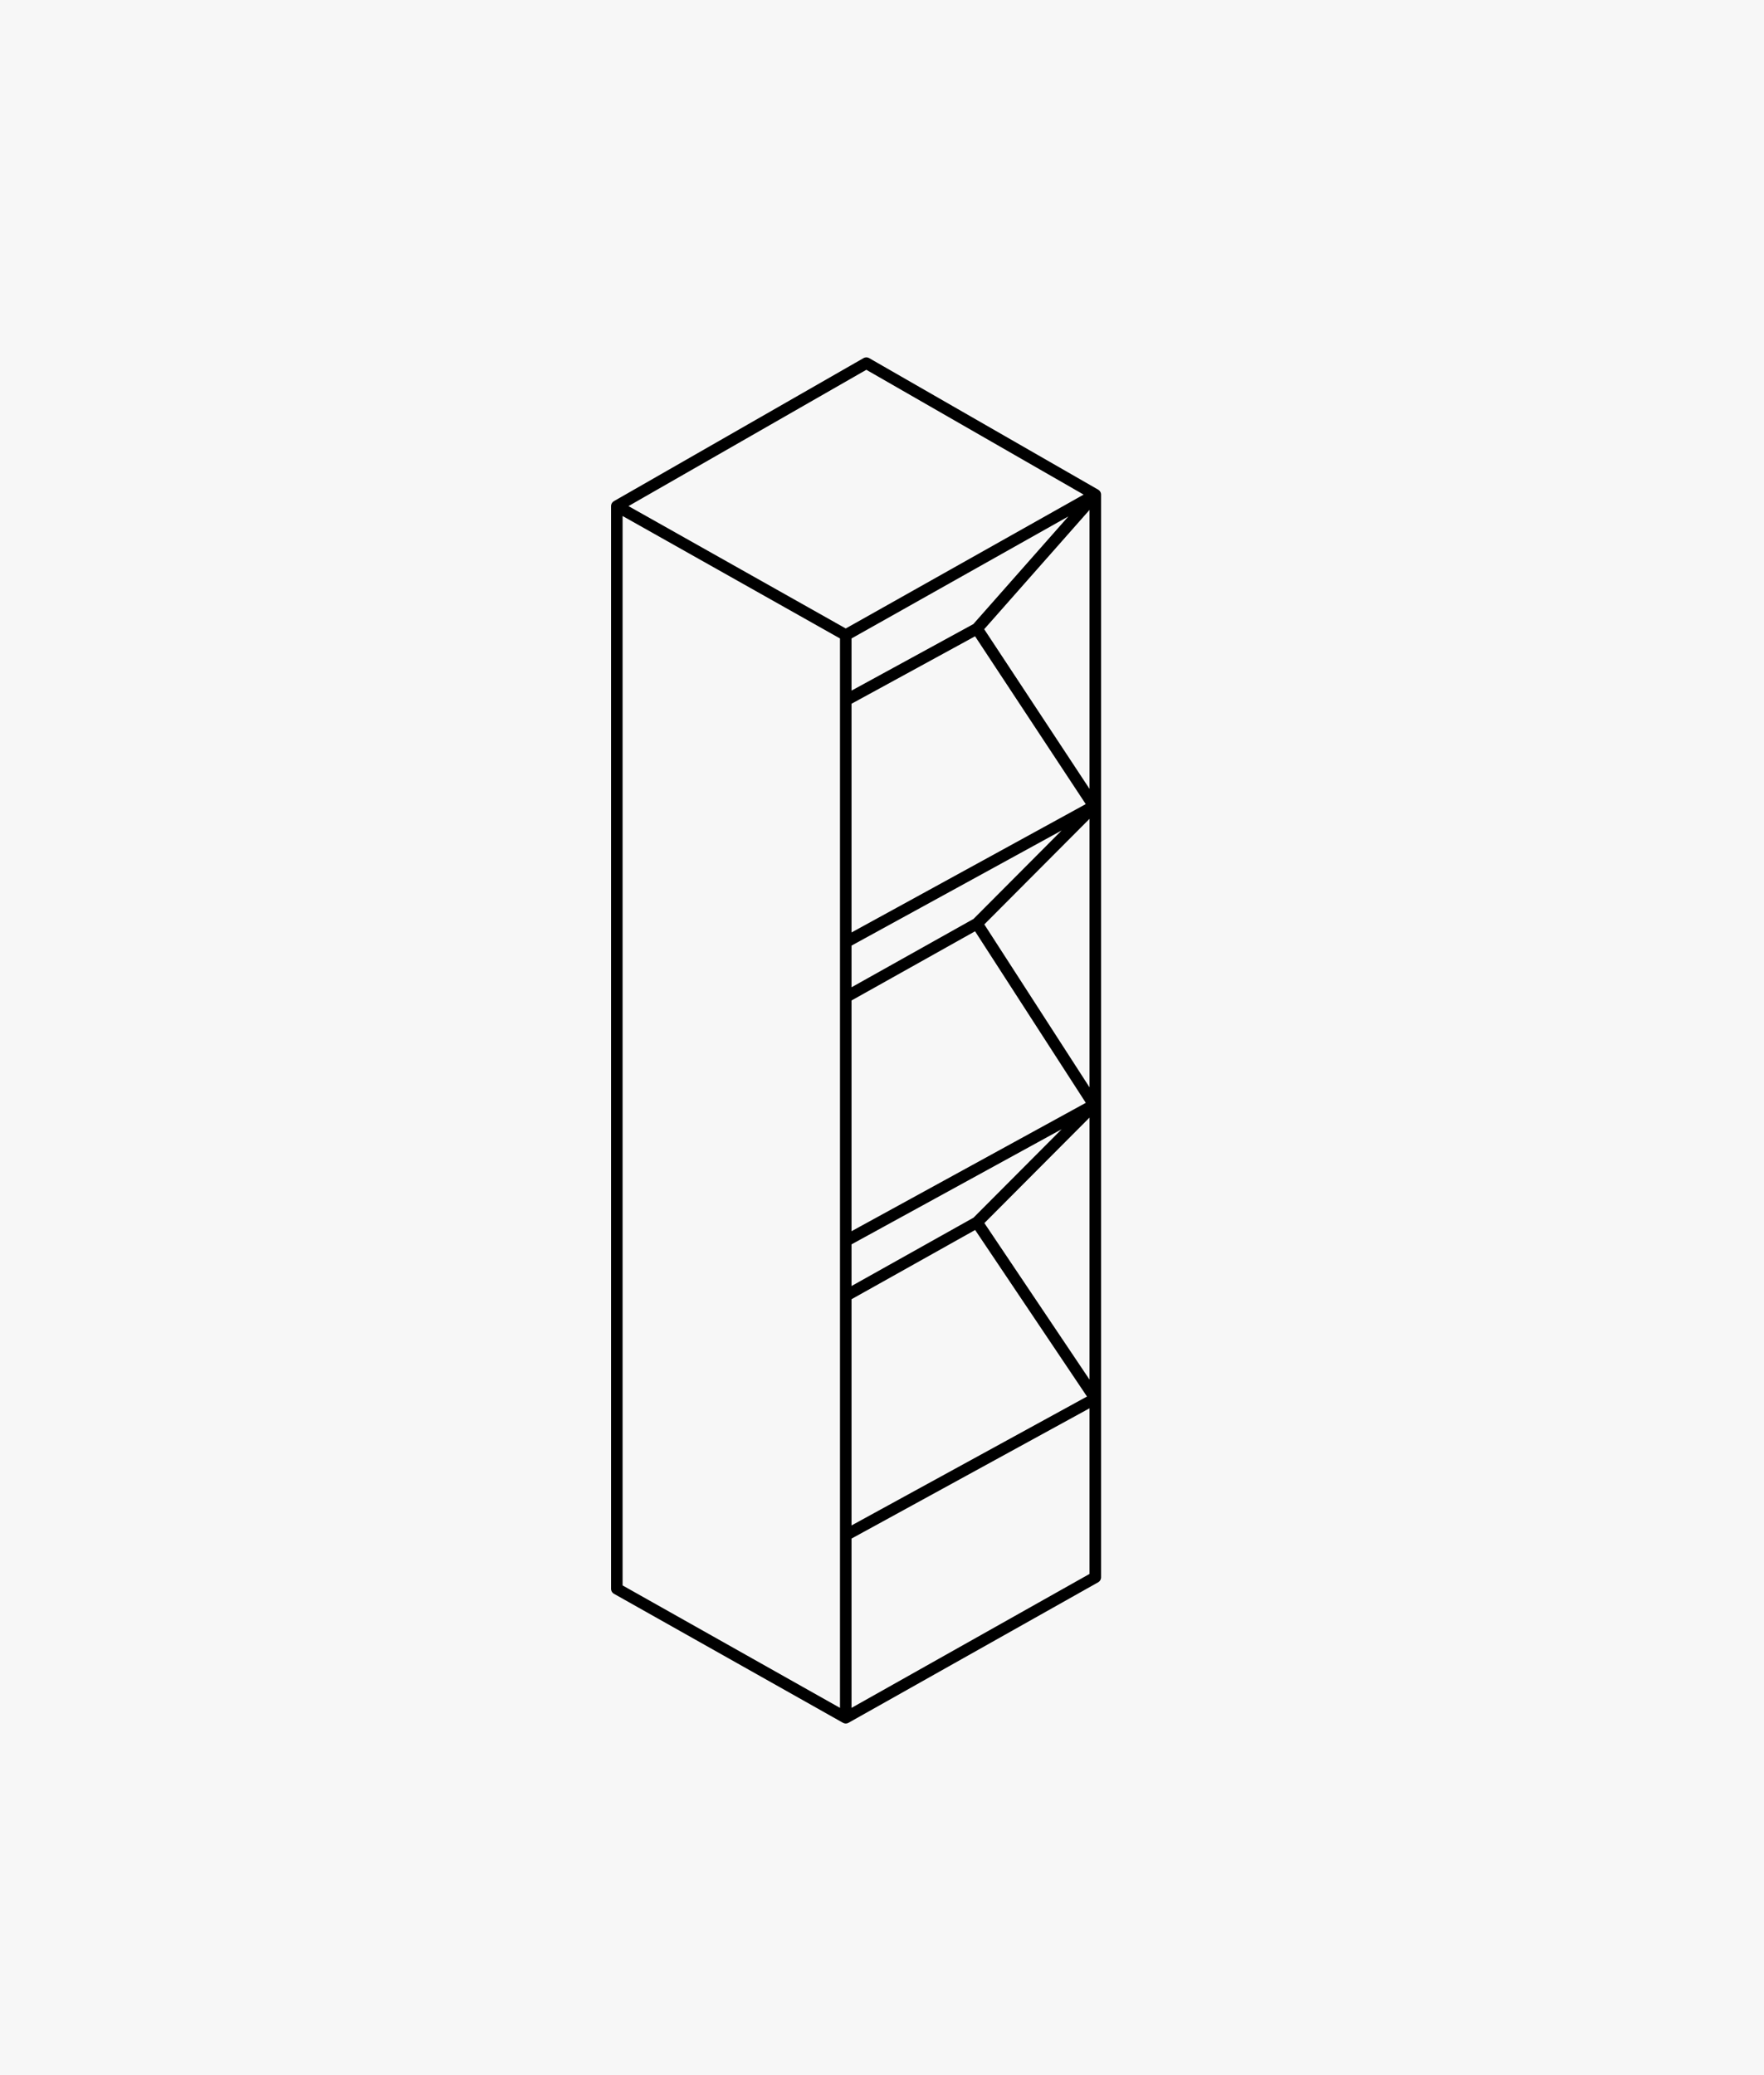 <svg width="306" height="360" viewBox="0 0 306 360" fill="none" xmlns="http://www.w3.org/2000/svg">
<rect width="306" height="360" fill="#F7F7F7"/>
<path d="M146.714 298L107 275.629V87.807M146.714 298V110.177M146.714 298L190 273.635V85.814M146.714 110.177L107 87.807M146.714 110.177L190 85.814M107 87.807L150.284 63L190 85.814M190 85.814L169.473 109.069M169.473 109.069L189.776 139.856M169.473 109.069L147.161 121.252M189.776 139.856L146.938 163.334M189.776 139.856L169.473 160.233M169.473 160.233L189.776 191.685M169.473 160.233L146.938 172.858M189.776 191.685L146.938 215.162M189.776 191.685L169.474 212.061M169.474 212.061L190 242.627L146.715 266.326M169.474 212.061L146.938 224.686" stroke="black" stroke-width="2" stroke-miterlimit="10" stroke-linecap="round" stroke-linejoin="round"/>
</svg>
